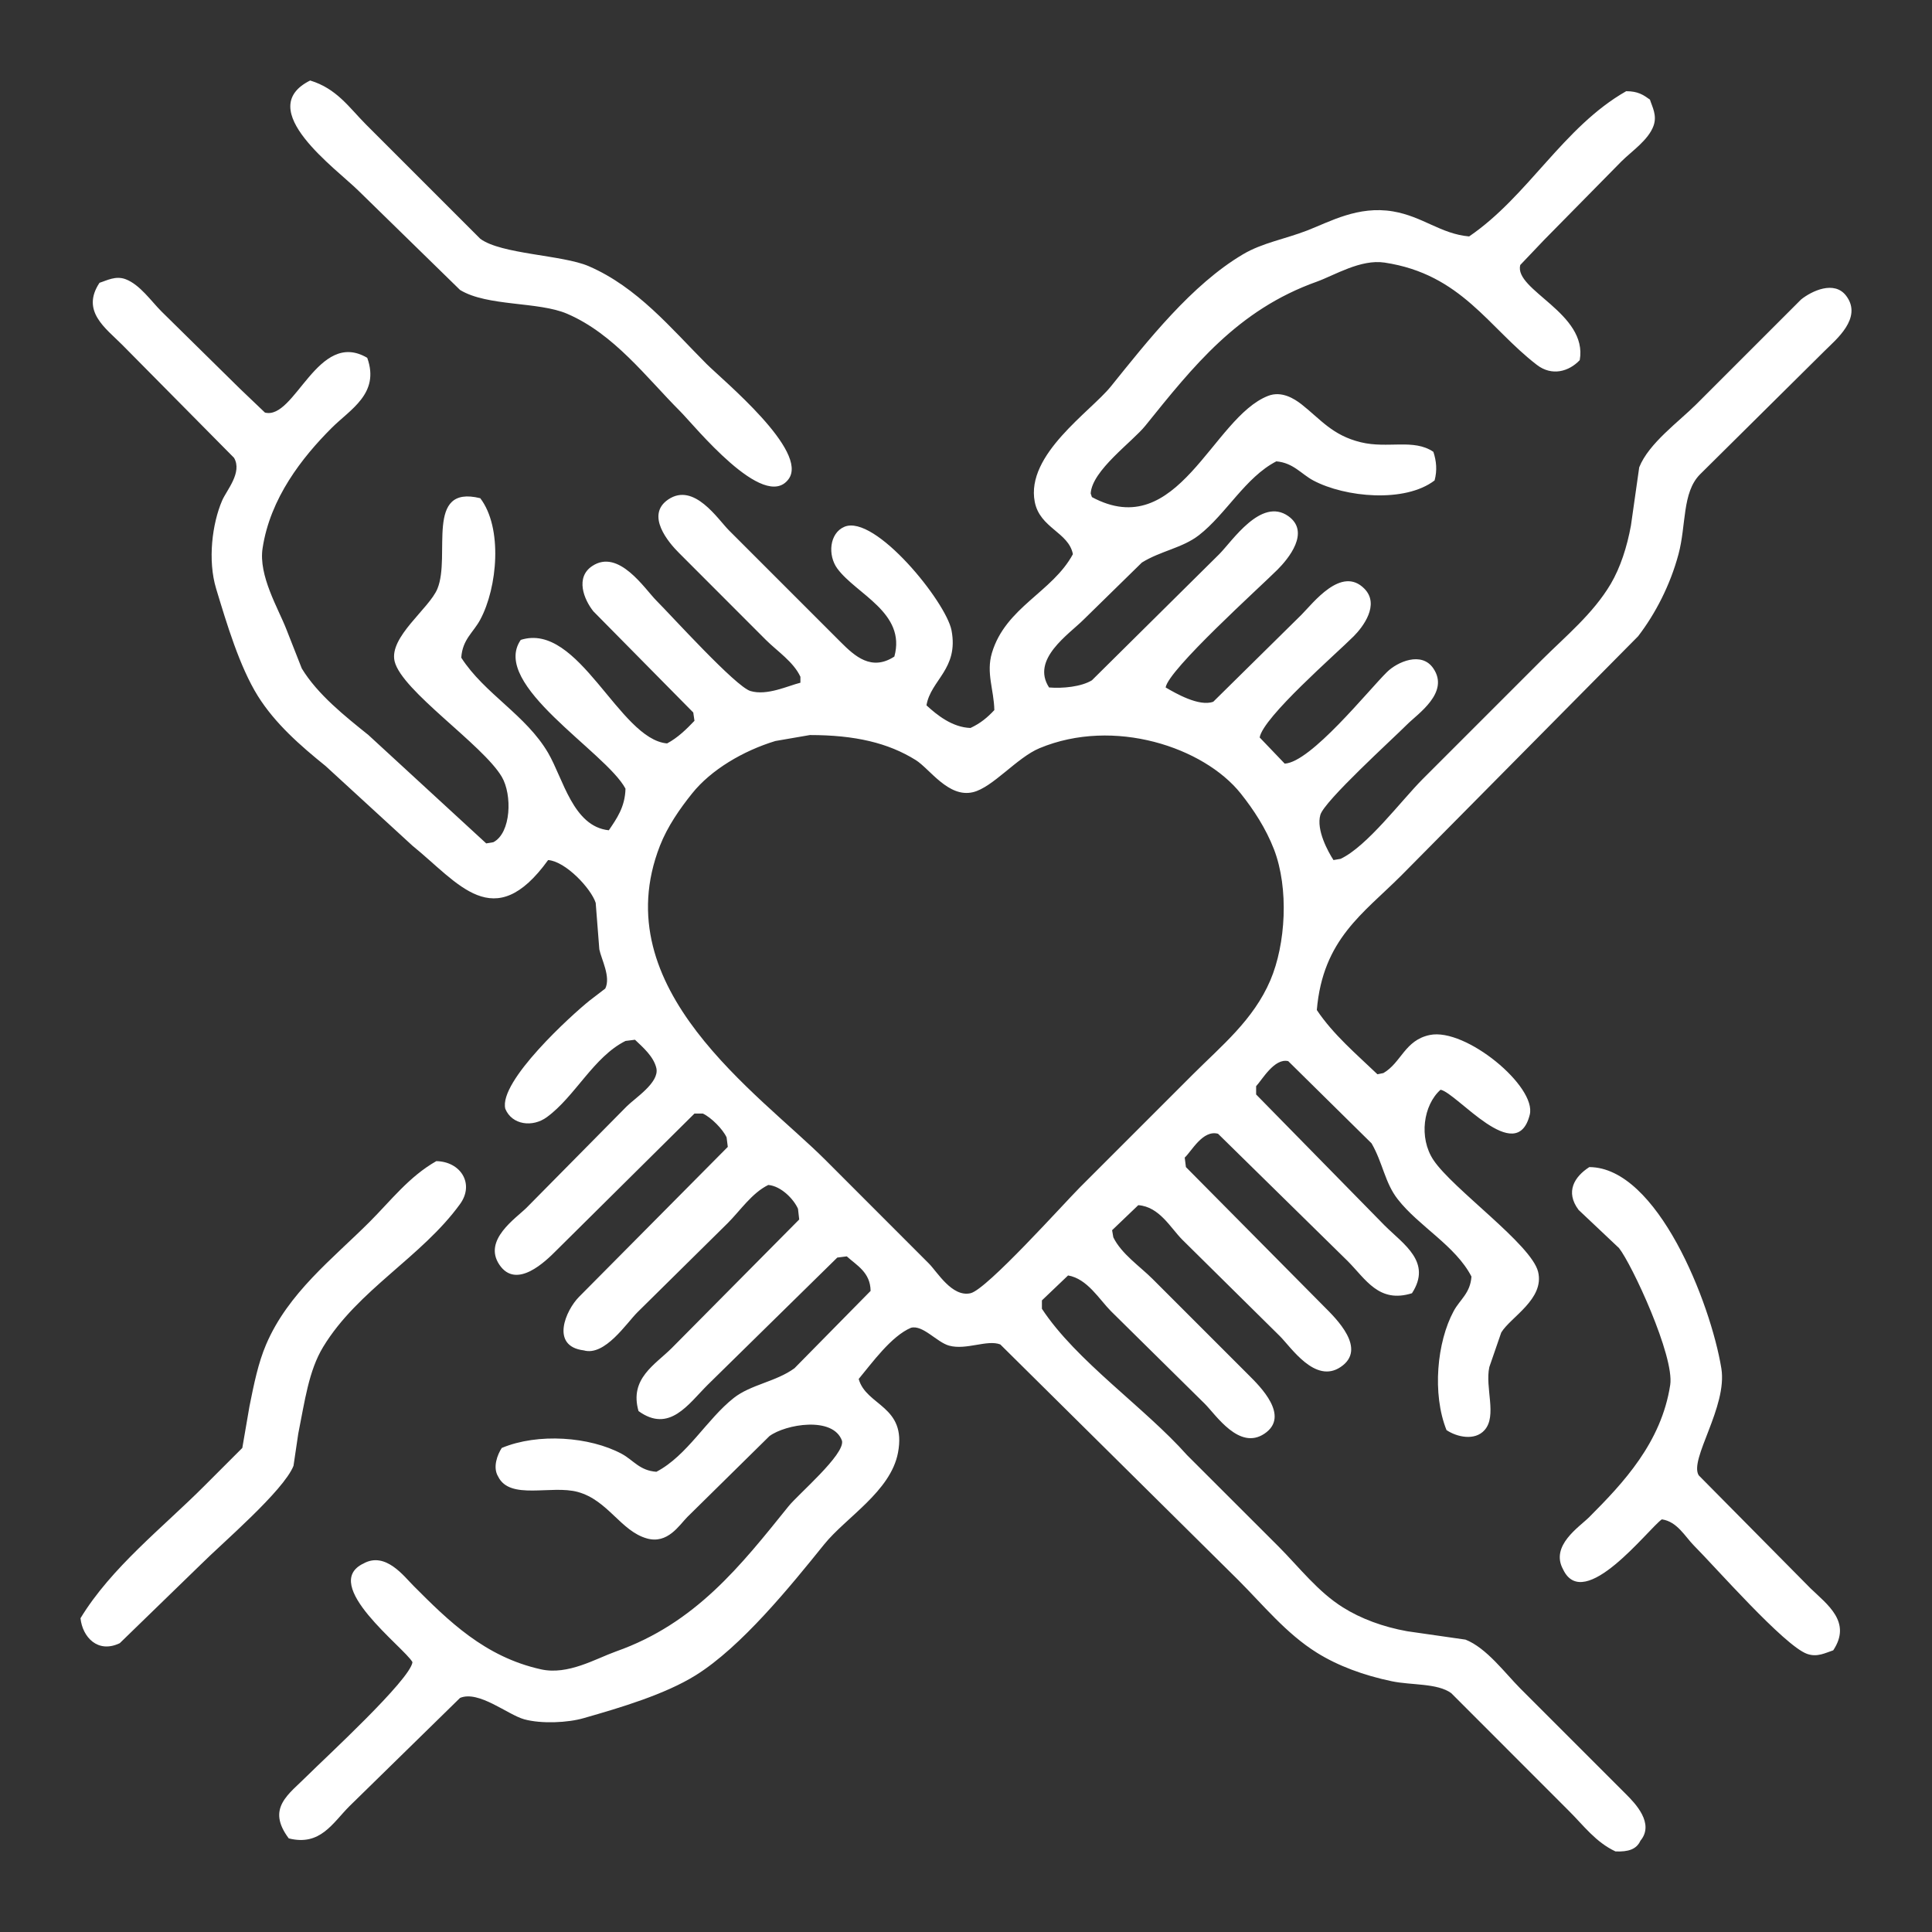 <svg width="24" height="24" viewBox="0 0 24 24" fill="none" xmlns="http://www.w3.org/2000/svg">
<rect x="0" y="0" width="24" height="24" fill="#333333" stroke="none"/>
<path fill-rule="evenodd" clip-rule="evenodd" d="M4.459 2.375C4.878 2.784 5.296 3.193 5.715 3.602C6.054 3.809 6.689 3.744 7.046 3.898C7.629 4.149 8.028 4.688 8.45 5.11C8.623 5.283 9.49 6.361 9.795 5.953C10.054 5.606 8.98 4.724 8.775 4.519C8.338 4.081 7.919 3.568 7.312 3.306C6.986 3.166 6.225 3.159 5.966 2.966C5.493 2.493 5.02 2.02 4.547 1.547C4.334 1.333 4.184 1.101 3.853 1C3.136 1.357 4.183 2.099 4.459 2.375ZM18.885 20.974C18.695 20.783 18.466 20.471 18.205 20.368C17.964 20.333 17.723 20.299 17.481 20.264C17.181 20.21 16.905 20.108 16.683 19.968C16.373 19.775 16.138 19.468 15.885 19.214C15.505 18.835 15.126 18.456 14.746 18.076C14.22 17.484 13.369 16.907 12.943 16.258V16.154C13.052 16.051 13.16 15.947 13.268 15.844C13.507 15.885 13.655 16.141 13.8 16.287C14.19 16.672 14.579 17.056 14.968 17.44C15.105 17.577 15.394 18.02 15.707 17.81C16.032 17.592 15.647 17.217 15.515 17.085C15.116 16.686 14.717 16.287 14.318 15.888C14.161 15.731 13.93 15.576 13.83 15.37C13.825 15.341 13.82 15.311 13.815 15.282C13.924 15.178 14.032 15.075 14.14 14.971C14.403 14.99 14.541 15.254 14.687 15.4C15.091 15.799 15.495 16.198 15.899 16.598C16.038 16.736 16.337 17.194 16.653 16.982C16.99 16.757 16.593 16.375 16.446 16.228C15.875 15.651 15.303 15.075 14.732 14.498C14.727 14.459 14.722 14.419 14.717 14.38C14.802 14.302 14.941 14.032 15.131 14.084C15.668 14.611 16.205 15.139 16.742 15.666C16.966 15.891 17.129 16.194 17.54 16.065C17.792 15.677 17.436 15.458 17.2 15.223C16.668 14.681 16.136 14.138 15.604 13.596V13.493C15.68 13.412 15.831 13.141 16.003 13.182C16.348 13.522 16.693 13.863 17.038 14.203C17.178 14.445 17.203 14.693 17.363 14.897C17.624 15.233 18.082 15.475 18.279 15.858C18.264 16.067 18.136 16.142 18.058 16.287C17.85 16.671 17.789 17.315 17.969 17.765C18.094 17.85 18.32 17.903 18.442 17.765C18.6 17.587 18.445 17.238 18.501 16.982C18.55 16.839 18.599 16.696 18.649 16.553C18.765 16.361 19.189 16.138 19.107 15.799C19.024 15.458 18.045 14.769 17.806 14.409C17.623 14.133 17.681 13.728 17.895 13.537C18.098 13.576 18.838 14.503 19.003 13.848C19.092 13.498 18.207 12.765 17.762 12.857C17.45 12.921 17.408 13.201 17.185 13.33C17.161 13.335 17.136 13.34 17.111 13.345C16.849 13.094 16.563 12.853 16.358 12.547C16.433 11.667 16.934 11.349 17.407 10.876C18.388 9.885 19.368 8.895 20.349 7.904C20.564 7.624 20.748 7.269 20.851 6.884C20.948 6.523 20.895 6.119 21.117 5.894C21.635 5.381 22.152 4.869 22.669 4.356C22.803 4.222 23.141 3.951 22.935 3.676C22.787 3.478 22.504 3.616 22.374 3.72C21.94 4.154 21.506 4.588 21.073 5.021C20.855 5.239 20.481 5.507 20.363 5.805C20.329 6.046 20.294 6.288 20.26 6.529C20.211 6.796 20.129 7.05 20.009 7.254C19.79 7.624 19.448 7.904 19.151 8.2C18.659 8.693 18.166 9.186 17.673 9.678C17.406 9.946 16.984 10.513 16.653 10.669C16.624 10.674 16.594 10.679 16.565 10.684C16.499 10.582 16.348 10.31 16.402 10.122C16.453 9.948 17.302 9.178 17.481 8.998C17.611 8.868 18.01 8.604 17.806 8.304C17.66 8.087 17.358 8.222 17.23 8.348C16.997 8.577 16.284 9.47 15.959 9.486C15.855 9.378 15.752 9.269 15.648 9.161C15.692 8.907 16.601 8.12 16.816 7.904C16.93 7.79 17.144 7.511 16.949 7.313C16.664 7.023 16.311 7.493 16.166 7.638C15.801 7.998 15.436 8.358 15.072 8.717C14.897 8.783 14.6 8.61 14.48 8.54C14.513 8.319 15.652 7.294 15.87 7.076C16.003 6.943 16.282 6.608 16.003 6.411C15.665 6.174 15.307 6.723 15.146 6.884C14.618 7.407 14.091 7.929 13.564 8.451C13.432 8.531 13.204 8.554 13.032 8.54C12.804 8.19 13.276 7.882 13.461 7.697C13.702 7.461 13.943 7.224 14.185 6.988C14.421 6.842 14.688 6.808 14.894 6.648C15.231 6.386 15.471 5.929 15.855 5.731C16.067 5.75 16.161 5.886 16.313 5.968C16.711 6.18 17.455 6.249 17.821 5.968C17.855 5.841 17.843 5.726 17.806 5.613C17.562 5.446 17.24 5.576 16.905 5.494C16.55 5.408 16.403 5.207 16.166 5.021C16.078 4.953 15.92 4.852 15.752 4.918C15.059 5.188 14.634 6.751 13.564 6.175C13.559 6.16 13.554 6.145 13.549 6.13C13.566 5.842 14.067 5.489 14.229 5.287C14.82 4.554 15.373 3.85 16.358 3.499C16.579 3.419 16.903 3.217 17.2 3.262C18.156 3.406 18.491 4.072 19.092 4.533C19.28 4.677 19.49 4.615 19.624 4.474C19.728 3.891 18.805 3.604 18.885 3.292C18.984 3.188 19.082 3.085 19.181 2.981C19.501 2.656 19.821 2.331 20.142 2.005C20.268 1.879 20.477 1.741 20.541 1.562C20.587 1.433 20.525 1.329 20.496 1.237C20.413 1.178 20.348 1.133 20.201 1.133C19.419 1.578 18.984 2.437 18.25 2.937C17.898 2.906 17.675 2.689 17.304 2.626C16.871 2.553 16.521 2.754 16.239 2.863C15.963 2.97 15.68 3.017 15.441 3.159C14.803 3.536 14.257 4.233 13.8 4.8C13.549 5.112 12.74 5.646 12.854 6.234C12.918 6.562 13.274 6.61 13.328 6.884C13.073 7.357 12.492 7.542 12.322 8.111C12.248 8.36 12.347 8.568 12.352 8.821C12.264 8.915 12.181 8.984 12.056 9.043C11.829 9.036 11.637 8.88 11.509 8.762C11.561 8.447 11.912 8.311 11.82 7.83C11.752 7.477 10.869 6.384 10.489 6.544C10.302 6.624 10.281 6.898 10.401 7.062C10.634 7.381 11.26 7.61 11.11 8.156C10.826 8.341 10.618 8.151 10.445 7.978C9.982 7.515 9.519 7.052 9.056 6.589C8.917 6.45 8.622 5.989 8.302 6.204C8.014 6.398 8.305 6.74 8.435 6.869C8.795 7.229 9.154 7.589 9.514 7.949C9.653 8.088 9.857 8.221 9.943 8.407V8.481C9.789 8.519 9.528 8.646 9.322 8.584C9.139 8.53 8.342 7.649 8.154 7.461C8.01 7.317 7.686 6.811 7.356 7.032C7.145 7.173 7.252 7.445 7.371 7.594C7.785 8.013 8.198 8.432 8.612 8.851C8.617 8.885 8.622 8.92 8.627 8.954C8.527 9.059 8.42 9.164 8.287 9.235C7.69 9.185 7.191 7.72 6.469 7.949C6.085 8.504 7.526 9.339 7.77 9.797C7.765 10.026 7.659 10.172 7.563 10.314C7.119 10.268 6.998 9.677 6.809 9.353C6.533 8.881 6.019 8.619 5.73 8.17C5.745 7.941 5.881 7.857 5.966 7.697C6.18 7.298 6.247 6.557 5.966 6.189C5.271 6.017 5.603 6.901 5.434 7.313C5.334 7.559 4.83 7.913 4.902 8.215C4.991 8.583 5.995 9.248 6.233 9.649C6.365 9.873 6.35 10.347 6.129 10.462C6.1 10.467 6.07 10.472 6.04 10.477C5.553 10.028 5.065 9.58 4.577 9.131C4.287 8.898 3.945 8.627 3.749 8.304C3.685 8.141 3.621 7.978 3.557 7.816C3.458 7.561 3.209 7.15 3.262 6.81C3.356 6.189 3.752 5.684 4.119 5.317C4.349 5.086 4.722 4.89 4.562 4.445C3.947 4.083 3.665 5.222 3.291 5.125C3.188 5.026 3.084 4.928 2.981 4.829C2.655 4.509 2.33 4.189 2.005 3.868C1.878 3.741 1.739 3.537 1.562 3.469C1.437 3.421 1.326 3.485 1.236 3.513C1.003 3.865 1.312 4.076 1.517 4.282C1.98 4.75 2.444 5.218 2.907 5.687C3.014 5.869 2.814 6.09 2.759 6.219C2.636 6.505 2.578 6.959 2.685 7.313C2.816 7.745 2.975 8.279 3.202 8.644C3.418 8.99 3.733 9.264 4.045 9.516C4.405 9.846 4.764 10.176 5.124 10.506C5.696 10.969 6.135 11.617 6.809 10.684C7.027 10.7 7.343 11.038 7.4 11.216C7.415 11.408 7.43 11.6 7.445 11.793C7.47 11.917 7.59 12.135 7.519 12.28C7.454 12.33 7.39 12.379 7.326 12.428C7.105 12.604 6.192 13.433 6.277 13.774C6.36 13.975 6.616 14.008 6.794 13.877C7.144 13.621 7.374 13.129 7.77 12.931L7.888 12.916C7.984 13.008 8.121 13.124 8.154 13.271C8.191 13.449 7.89 13.639 7.785 13.744C7.371 14.163 6.957 14.582 6.543 15.001C6.41 15.134 5.997 15.403 6.203 15.71C6.415 16.027 6.782 15.664 6.912 15.533C7.484 14.966 8.056 14.4 8.627 13.833H8.731C8.833 13.88 8.979 14.026 9.026 14.129C9.031 14.168 9.036 14.207 9.041 14.247C8.425 14.868 7.809 15.489 7.193 16.11C7.029 16.275 6.831 16.723 7.252 16.775C7.514 16.85 7.783 16.436 7.918 16.302C8.292 15.932 8.667 15.563 9.041 15.193C9.195 15.039 9.341 14.819 9.544 14.72C9.704 14.734 9.86 14.896 9.913 15.016C9.918 15.06 9.923 15.104 9.928 15.149C9.401 15.681 8.873 16.213 8.346 16.745C8.137 16.954 7.816 17.125 7.932 17.529C8.315 17.806 8.55 17.443 8.79 17.204C9.327 16.676 9.864 16.149 10.401 15.622C10.44 15.617 10.48 15.612 10.519 15.607C10.642 15.719 10.812 15.805 10.815 16.036C10.499 16.356 10.184 16.676 9.869 16.997C9.641 17.164 9.327 17.199 9.115 17.366C8.78 17.63 8.537 18.083 8.154 18.283C7.945 18.268 7.87 18.14 7.725 18.061C7.326 17.846 6.682 17.799 6.233 17.987C6.181 18.067 6.117 18.225 6.188 18.342C6.334 18.641 6.849 18.443 7.179 18.534C7.554 18.638 7.712 19.02 8.036 19.111C8.294 19.184 8.437 18.947 8.538 18.845C8.878 18.51 9.218 18.175 9.558 17.84C9.757 17.692 10.351 17.589 10.46 17.899C10.495 18.071 9.913 18.564 9.795 18.712C9.203 19.447 8.641 20.166 7.652 20.515C7.4 20.605 7.056 20.812 6.72 20.737C6.02 20.582 5.568 20.132 5.139 19.702C5.02 19.584 4.791 19.272 4.518 19.421C3.966 19.681 5.024 20.467 5.124 20.648C5.096 20.867 4.031 21.845 3.823 22.053C3.586 22.291 3.304 22.459 3.587 22.837C3.979 22.936 4.131 22.647 4.341 22.437C4.799 21.989 5.257 21.541 5.715 21.092C5.948 20.995 6.308 21.302 6.513 21.358C6.726 21.416 7.054 21.401 7.252 21.343C7.711 21.212 8.261 21.048 8.642 20.811C9.21 20.457 9.818 19.706 10.238 19.185C10.509 18.849 11.063 18.528 11.155 18.047C11.266 17.461 10.761 17.468 10.667 17.13C10.832 16.932 11.072 16.597 11.317 16.494C11.464 16.455 11.638 16.674 11.79 16.716C12.004 16.775 12.262 16.638 12.426 16.701C12.899 17.169 13.372 17.637 13.845 18.106C14.357 18.613 14.87 19.121 15.382 19.628C15.691 19.937 15.979 20.294 16.358 20.53C16.62 20.694 16.943 20.813 17.289 20.885C17.532 20.936 17.856 20.907 18.028 21.033C18.516 21.521 19.003 22.009 19.491 22.497C19.672 22.677 19.822 22.884 20.068 22.999C20.229 23.006 20.33 22.972 20.378 22.866C20.556 22.653 20.313 22.402 20.201 22.29C19.762 21.851 19.324 21.412 18.885 20.974ZM12.056 16.065C11.826 16.117 11.643 15.8 11.539 15.696C11.11 15.267 10.682 14.838 10.253 14.409C9.428 13.584 7.503 12.286 8.198 10.506C8.292 10.266 8.446 10.045 8.598 9.856C8.832 9.563 9.231 9.327 9.632 9.205C9.775 9.181 9.918 9.156 10.061 9.131C10.621 9.131 11.033 9.228 11.376 9.442C11.549 9.55 11.781 9.913 12.086 9.841C12.332 9.783 12.632 9.411 12.914 9.294C13.839 8.909 14.954 9.283 15.412 9.856C15.573 10.058 15.725 10.29 15.826 10.551C16.013 11.037 15.972 11.729 15.781 12.177C15.571 12.67 15.173 12.992 14.82 13.345C14.352 13.813 13.884 14.281 13.416 14.749C13.209 14.957 12.257 16.02 12.056 16.065ZM3.705 17.81C3.787 17.403 3.834 17.029 4.015 16.731C4.445 16.023 5.239 15.615 5.715 14.957C5.896 14.707 5.725 14.43 5.42 14.424C5.082 14.616 4.856 14.914 4.592 15.178C4.131 15.639 3.581 16.059 3.306 16.701C3.207 16.932 3.154 17.196 3.099 17.47C3.069 17.642 3.04 17.815 3.01 17.987C2.853 18.145 2.695 18.303 2.537 18.46C2.025 18.973 1.383 19.472 1 20.102C1.024 20.335 1.214 20.544 1.488 20.412C1.823 20.087 2.158 19.761 2.493 19.436C2.757 19.172 3.522 18.521 3.646 18.209C3.666 18.076 3.685 17.943 3.705 17.81ZM22.492 19.732C22.029 19.264 21.566 18.796 21.102 18.327C20.98 18.129 21.462 17.477 21.383 16.997C21.25 16.186 20.589 14.501 19.743 14.498C19.558 14.617 19.441 14.805 19.61 15.03C19.777 15.188 19.945 15.346 20.112 15.504C20.272 15.706 20.802 16.846 20.748 17.204C20.638 17.921 20.163 18.424 19.743 18.845C19.618 18.97 19.255 19.2 19.417 19.495C19.676 20.045 20.479 18.988 20.644 18.874C20.835 18.901 20.932 19.088 21.043 19.2C21.305 19.462 22.165 20.444 22.448 20.545C22.576 20.591 22.681 20.53 22.773 20.501C23.006 20.151 22.701 19.933 22.492 19.732Z" fill="#fff"/>
</svg>
